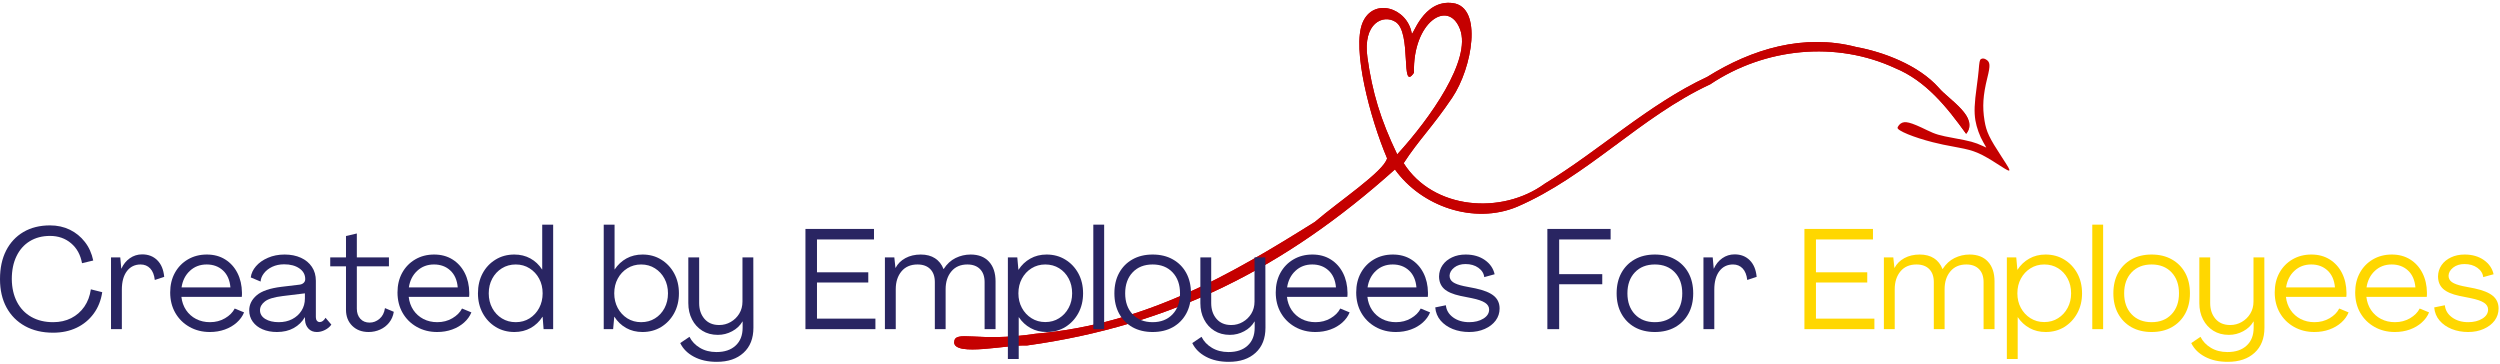 <svg width="1100" height="160" viewBox="0 0 1100 160" fill="none" xmlns="http://www.w3.org/2000/svg">
<mask id="mask0_2092_1296" style="mask-type:luminance" maskUnits="userSpaceOnUse" x="419" y="0" width="448" height="155">
<path d="M419.275 0H866.782V154.884H419.275V0Z" fill="white"/>
</mask>
<g mask="url(#mask0_2092_1296)">
<path d="M419.764 150.701C420.124 144.808 429.682 150.823 455.454 146.867C504.088 142.632 541.086 121.102 578.586 97.611C588.941 88.698 609.04 75.347 610.314 69.646C602.722 51.752 594.816 21.315 599.523 10.018C604.223 -1.286 619.226 3.345 621.175 14.712C621.495 16.58 626.015 -0.413 639.256 1.367C652.49 3.147 647.819 29.861 638.942 43.02C630.064 56.179 624.427 61.287 617.609 71.787C630.582 92.288 660.809 94.626 679.658 80.851C704.045 66.01 725.145 46.016 751.172 33.828C770.864 21.519 793.645 14.677 816.746 20.681C828.294 22.775 844.111 28.5 853.146 38.715C857.468 43.823 871.034 51.7 865.101 58.867C856.625 47.075 847.369 35.539 833.907 29.995C807.962 17.924 776.635 20.948 752.487 37.098C721.73 51.368 698.559 77.61 667.476 90.99C648.506 98.891 625.393 90.804 613.77 74.55C565.781 117.559 515.554 143.19 451.8 152.016C443.208 151.562 420.386 157.001 419.764 150.701ZM601.669 25.323C603.816 40.629 607.365 52.502 614.77 67.936C629.279 52.072 647.534 26.289 642.397 12.816C637.26 -0.652 621.542 9.791 622.153 31.984C615.998 41.036 621.443 13.962 613.938 9.57C608.691 6.242 599.523 10.018 601.669 25.323Z" fill="#C50000"/>
</g>
<path d="M834.916 56.196C834.992 55.742 835.672 54.818 836.242 54.404C838.081 53.066 840.478 53.666 847.953 57.307C851.589 59.082 853.346 59.599 859.722 60.757C866.959 62.078 868.867 62.596 872.375 64.213L873.969 64.94L873.637 64.317C873.457 63.968 873.009 63.189 872.642 62.578C871.118 60.024 869.675 56.022 869.175 52.968C868.576 49.297 868.721 45.614 869.774 37.999C870.152 35.294 870.53 32.112 870.618 30.925C870.891 27.33 871.071 26.399 871.56 26.044C872.153 25.614 872.904 25.637 873.759 26.12C875.708 27.225 875.824 28.657 874.428 34.23C872.526 41.827 872.188 47.016 873.195 53.119C874.003 58.017 875.248 60.629 880.856 69.21C883.823 73.748 884.324 74.643 884.079 74.981C883.87 75.278 883.061 74.853 879.803 72.758C871.374 67.331 868.931 66.278 861.734 64.94C855.382 63.759 853.765 63.422 850.443 62.584C842.042 60.466 834.718 57.453 834.916 56.196Z" fill="#C50000"/>
<mask id="mask1_2092_1296" style="mask-type:luminance" maskUnits="userSpaceOnUse" x="419" y="0" width="448" height="155">
<path d="M419.275 0H866.782V154.884H419.275V0Z" fill="white"/>
</mask>
<g mask="url(#mask1_2092_1296)">
<path d="M419.764 150.701C420.124 144.808 429.682 150.823 455.454 146.867C504.088 142.632 541.086 121.102 578.586 97.611C588.941 88.698 609.04 75.347 610.314 69.646C602.722 51.752 594.816 21.315 599.523 10.018C604.223 -1.286 619.226 3.345 621.175 14.712C621.495 16.58 626.015 -0.413 639.256 1.367C652.49 3.147 647.819 29.861 638.942 43.02C630.064 56.179 624.427 61.287 617.609 71.787C630.582 92.288 660.809 94.626 679.658 80.851C704.045 66.01 725.145 46.016 751.172 33.828C770.864 21.519 793.645 14.677 816.746 20.681C828.294 22.775 844.111 28.5 853.146 38.715C857.468 43.823 871.034 51.7 865.101 58.867C856.625 47.075 847.369 35.539 833.907 29.995C807.962 17.924 776.635 20.948 752.487 37.098C721.73 51.368 698.559 77.61 667.476 90.99C648.506 98.891 625.393 90.804 613.77 74.55C565.781 117.559 515.554 143.19 451.8 152.016C443.208 151.562 420.386 157.001 419.764 150.701ZM601.669 25.323C603.816 40.629 607.365 52.502 614.77 67.936C629.279 52.072 647.534 26.289 642.397 12.816C637.26 -0.652 621.542 9.791 622.153 31.984C615.998 41.036 621.443 13.962 613.938 9.57C608.691 6.242 599.523 10.018 601.669 25.323Z" fill="#C50000"/>
</g>
<path d="M23.386 146.386C18.639 146.386 14.509 145.414 11.007 143.477C7.499 141.54 4.782 138.812 2.862 135.286C0.954 131.767 0 127.607 0 122.814C0 117.973 0.89 113.797 2.676 110.271C4.474 106.752 7.016 104.023 10.309 102.08C13.613 100.143 17.511 99.171 22.013 99.171C25.224 99.171 28.133 99.811 30.739 101.08C33.346 102.354 35.539 104.14 37.325 106.432C39.122 108.712 40.356 111.446 41.025 114.623L36.091 115.809C35.422 112.104 33.817 109.178 31.275 107.037C28.727 104.884 25.643 103.802 22.013 103.802C18.598 103.802 15.626 104.582 13.101 106.129C10.588 107.665 8.639 109.864 7.26 112.715C5.876 115.571 5.189 118.939 5.189 122.814C5.236 126.647 5.992 129.992 7.47 132.843C8.959 135.699 11.065 137.904 13.799 139.451C16.527 140.987 19.721 141.755 23.386 141.755C26.347 141.755 28.994 141.168 31.321 139.987C33.66 138.794 35.585 137.119 37.092 134.96C38.593 132.791 39.559 130.237 39.977 127.305L44.98 128.561C44.434 132.191 43.177 135.344 41.211 138.009C39.256 140.679 36.755 142.744 33.718 144.199C30.675 145.653 27.232 146.386 23.386 146.386Z" fill="#292562"/>
<path d="M62.55 111.923C65.261 111.923 67.483 112.784 69.205 114.506C70.938 116.216 71.956 118.648 72.253 121.813L68.111 123.186C67.861 120.969 67.186 119.276 66.087 118.113C64.981 116.949 63.579 116.368 61.875 116.368C59.327 116.368 57.314 117.357 55.825 119.323C54.347 121.278 53.614 123.988 53.614 127.444V144.827H48.844V113.249H52.916L53.358 118.183H53.428C54.295 116.263 55.528 114.739 57.128 113.622C58.739 112.493 60.548 111.923 62.55 111.923Z" fill="#292562"/>
<path d="M92.335 146.083C88.996 146.083 86.006 145.327 83.353 143.826C80.7 142.325 78.618 140.26 77.117 137.636C75.627 135.018 74.883 132.028 74.883 128.677C74.883 125.437 75.564 122.569 76.931 120.068C78.309 117.555 80.217 115.588 82.655 114.157C85.104 112.714 87.891 111.993 91.009 111.993C94.092 111.993 96.785 112.714 99.083 114.157C101.375 115.588 103.167 117.566 104.459 120.091C105.744 122.622 106.413 125.507 106.46 128.747C106.46 129.044 106.46 129.346 106.46 129.655C106.46 129.969 106.437 130.295 106.39 130.632H79.816C80.06 132.808 80.747 134.739 81.864 136.426C82.992 138.102 84.47 139.416 86.285 140.359C88.1 141.29 90.13 141.755 92.382 141.755C94.848 141.755 97.059 141.185 99.014 140.033C100.98 138.887 102.399 137.462 103.272 135.751L107.391 137.45C106.722 139.114 105.651 140.603 104.179 141.918C102.702 143.239 100.951 144.262 98.921 144.99C96.902 145.717 94.709 146.083 92.335 146.083ZM79.886 126.444H101.387C101.108 123.232 100.014 120.754 98.106 118.997C96.21 117.246 93.824 116.368 90.939 116.368C88.019 116.368 85.564 117.299 83.562 119.16C81.561 121.01 80.334 123.436 79.886 126.444Z" fill="#292562"/>
<path d="M121.85 146.083C119.476 146.083 117.364 145.688 115.52 144.896C113.688 144.105 112.251 142.988 111.215 141.546C110.174 140.103 109.656 138.445 109.656 136.566C109.656 134.024 110.75 131.813 112.937 129.934C115.125 128.061 118.784 126.81 123.921 126.188L131.739 125.257C132.53 125.164 133.147 124.902 133.601 124.466C134.066 124.035 134.299 123.482 134.299 122.813C134.299 120.847 133.438 119.271 131.716 118.09C130.006 116.897 127.783 116.298 125.038 116.298C123.083 116.298 121.326 116.664 119.779 117.392C118.243 118.125 117.021 119.079 116.125 120.254C115.224 121.417 114.735 122.627 114.659 123.884L110.331 122.069C110.546 120.318 111.308 118.683 112.612 117.159C113.926 115.623 115.683 114.384 117.87 113.436C120.058 112.476 122.507 111.993 125.224 111.993C127.935 111.993 130.326 112.47 132.391 113.412C134.45 114.343 136.067 115.681 137.231 117.415C138.394 119.137 138.976 121.185 138.976 123.558V139.568C138.976 140.208 139.127 140.725 139.442 141.127C139.767 141.517 140.175 141.709 140.675 141.709C141.635 141.709 142.49 141.08 143.235 139.824L145.794 142.825C145.125 143.791 144.194 144.571 143.002 145.176C141.821 145.781 140.628 146.083 139.418 146.083C137.882 146.083 136.655 145.595 135.742 144.617C134.823 143.628 134.322 142.424 134.229 141.01L134.159 139.568H134.113C132.978 141.569 131.355 143.163 129.249 144.338C127.155 145.502 124.689 146.083 121.85 146.083ZM122.664 141.755C124.863 141.755 126.829 141.313 128.551 140.429C130.285 139.533 131.652 138.3 132.647 136.729C133.653 135.164 134.159 133.355 134.159 131.307V129.073L124.409 130.26C120.622 130.714 118.01 131.505 116.567 132.633C115.125 133.75 114.403 135.042 114.403 136.496C114.403 138.096 115.171 139.376 116.707 140.336C118.254 141.284 120.244 141.755 122.664 141.755Z" fill="#292562"/>
<path d="M162.197 146.084C159.23 146.084 156.827 145.176 154.983 143.361C153.15 141.546 152.237 139.196 152.237 136.31V117.182H145.303V113.25H152.237V103.849L157.007 102.732V113.25H171.132V117.182H157.007V135.822C157.007 137.625 157.508 139.097 158.52 140.243C159.544 141.377 160.917 141.941 162.639 141.941C164.221 141.941 165.664 141.395 166.967 140.289C168.282 139.19 169.09 137.613 169.387 135.566L173.273 137.194C172.976 139.027 172.296 140.609 171.225 141.941C170.166 143.28 168.84 144.303 167.246 145.013C165.664 145.723 163.977 146.084 162.197 146.084Z" fill="#292562"/>
<path d="M192.351 146.083C189.012 146.083 186.021 145.327 183.369 143.826C180.716 142.325 178.633 140.26 177.132 137.636C175.643 135.018 174.898 132.028 174.898 128.677C174.898 125.437 175.579 122.569 176.946 120.068C178.325 117.555 180.233 115.588 182.671 114.157C185.12 112.714 187.906 111.993 191.024 111.993C194.108 111.993 196.801 112.714 199.099 114.157C201.391 115.588 203.183 117.566 204.474 120.091C205.76 122.622 206.429 125.507 206.476 128.747C206.476 129.044 206.476 129.346 206.476 129.655C206.476 129.969 206.452 130.295 206.406 130.632H179.832C180.076 132.808 180.762 134.739 181.879 136.426C183.008 138.102 184.486 139.416 186.301 140.359C188.116 141.29 190.146 141.755 192.397 141.755C194.864 141.755 197.075 141.185 199.029 140.033C200.995 138.887 202.415 137.462 203.288 135.751L207.406 137.45C206.737 139.114 205.667 140.603 204.195 141.918C202.717 143.239 200.966 144.262 198.936 144.99C196.917 145.717 194.724 146.083 192.351 146.083ZM179.901 126.444H201.403C201.123 123.232 200.03 120.754 198.122 118.997C196.225 117.246 193.84 116.368 190.955 116.368C188.034 116.368 185.579 117.299 183.578 119.16C181.577 121.01 180.349 123.436 179.901 126.444Z" fill="#292562"/>
<path d="M226.357 146.083C223.285 146.083 220.539 145.345 218.119 143.873C215.699 142.383 213.791 140.359 212.395 137.799C210.999 135.228 210.301 132.319 210.301 129.073C210.301 125.769 210.981 122.837 212.349 120.277C213.727 117.717 215.63 115.705 218.05 114.227C220.47 112.738 223.221 111.993 226.31 111.993C228.928 111.993 231.278 112.569 233.361 113.715C235.455 114.867 237.166 116.478 238.504 118.555H238.574V98.846H243.39V144.827H239.179L238.76 139.382H238.69C237.352 141.476 235.624 143.122 233.501 144.315C231.372 145.49 228.992 146.083 226.357 146.083ZM226.939 141.755C229.219 141.755 231.244 141.197 233.012 140.08C234.792 138.951 236.2 137.427 237.224 135.519C238.248 133.599 238.76 131.447 238.76 129.073C238.76 126.653 238.248 124.501 237.224 122.604C236.2 120.696 234.792 119.183 233.012 118.067C231.244 116.938 229.219 116.368 226.939 116.368C224.641 116.368 222.593 116.938 220.795 118.067C219.009 119.183 217.607 120.696 216.584 122.604C215.56 124.501 215.048 126.653 215.048 129.073C215.048 131.493 215.566 133.669 216.607 135.589C217.642 137.497 219.056 139.004 220.842 140.103C222.64 141.208 224.67 141.755 226.939 141.755Z" fill="#292562"/>
<path d="M282.672 146.083C280.002 146.083 277.611 145.49 275.505 144.315C273.393 143.122 271.671 141.476 270.339 139.382H270.269L269.781 144.827H265.639V98.846H270.409V118.555H270.456C271.834 116.478 273.562 114.867 275.645 113.715C277.739 112.569 280.095 111.993 282.719 111.993C285.802 111.993 288.542 112.738 290.933 114.227C293.336 115.705 295.238 117.717 296.634 120.277C298.03 122.837 298.728 125.769 298.728 129.073C298.728 132.319 298.03 135.228 296.634 137.799C295.238 140.359 293.33 142.383 290.91 143.873C288.49 145.345 285.744 146.083 282.672 146.083ZM282.09 141.755C284.382 141.755 286.419 141.208 288.187 140.103C289.967 139.004 291.363 137.497 292.376 135.589C293.4 133.669 293.911 131.493 293.911 129.073C293.911 126.653 293.4 124.501 292.376 122.604C291.363 120.696 289.967 119.183 288.187 118.067C286.419 116.938 284.382 116.368 282.09 116.368C279.839 116.368 277.815 116.938 276.017 118.067C274.231 119.183 272.829 120.696 271.805 122.604C270.781 124.501 270.269 126.653 270.269 129.073C270.269 131.447 270.781 133.599 271.805 135.519C272.829 137.427 274.231 138.951 276.017 140.08C277.815 141.197 279.839 141.755 282.09 141.755Z" fill="#292562"/>
<path d="M315.378 159.207C311.451 159.207 308.095 158.451 305.302 156.95C302.51 155.461 300.509 153.46 299.299 150.947L303.371 148.201C304.36 150.202 305.89 151.813 307.955 153.041C310.015 154.28 312.446 154.903 315.239 154.903C318.834 154.903 321.649 153.948 323.686 152.04C325.733 150.144 326.757 147.532 326.757 144.198V141.453H326.687C325.617 143.285 324.093 144.722 322.126 145.758C320.172 146.81 318.083 147.34 315.867 147.34C313.243 147.34 310.963 146.735 309.026 145.525C307.083 144.315 305.57 142.657 304.488 140.545C303.4 138.439 302.859 136.048 302.859 133.378V113.25H307.629V133.378C307.629 136.17 308.403 138.474 309.956 140.289C311.521 142.104 313.685 143.012 316.449 143.012C318.275 143.012 319.968 142.564 321.521 141.662C323.086 140.766 324.337 139.544 325.268 138.009C326.21 136.473 326.687 134.704 326.687 132.703V113.25H331.458L331.504 144.198C331.504 148.911 330.05 152.587 327.153 155.228C324.267 157.881 320.341 159.207 315.378 159.207Z" fill="#292562"/>
<path d="M354.398 144.827V100.73H384.556V105.361H359.471V119.812H382.043V124.303H359.471V140.196H385.184V144.827H354.398Z" fill="#292562"/>
<path d="M389.361 144.827V113.25H393.503L393.992 117.857H394.062C395.022 116.03 396.47 114.593 398.413 113.552C400.35 112.517 402.59 111.993 405.138 111.993C407.634 111.993 409.728 112.546 411.421 113.645C413.108 114.751 414.353 116.321 415.144 118.369H415.214C416.622 116.17 418.367 114.553 420.45 113.529C422.544 112.505 424.755 111.993 427.082 111.993C430.537 111.993 433.231 113.04 435.156 115.134C437.076 117.217 438.042 120.108 438.042 123.814V144.827H433.225V124.117C433.225 121.667 432.556 119.765 431.224 118.415C429.886 117.054 428.024 116.368 425.639 116.368C422.643 116.368 420.298 117.386 418.611 119.416C416.919 121.435 416.075 124.047 416.075 127.258V144.827H411.328V124.117C411.328 121.667 410.659 119.765 409.327 118.415C407.989 117.054 406.116 116.368 403.696 116.368C400.682 116.368 398.332 117.386 396.645 119.416C394.969 121.435 394.132 124.047 394.132 127.258V144.827H389.361Z" fill="#292562"/>
<path d="M443.467 157.951V113.25H447.609L448.097 118.671H448.167C449.499 116.595 451.221 114.966 453.333 113.785C455.439 112.592 457.83 111.993 460.5 111.993C463.572 111.993 466.318 112.738 468.738 114.227C471.158 115.705 473.066 117.717 474.462 120.277C475.858 122.837 476.556 125.769 476.556 129.073C476.556 132.319 475.858 135.228 474.462 137.799C473.066 140.359 471.164 142.383 468.761 143.873C466.37 145.344 463.63 146.083 460.547 146.083C457.923 146.083 455.567 145.507 453.473 144.361C451.39 143.215 449.662 141.615 448.284 139.568H448.237V157.951H443.467ZM459.919 141.709C462.211 141.709 464.247 141.144 466.015 140.01C467.795 138.881 469.192 137.369 470.204 135.472C471.228 133.582 471.74 131.447 471.74 129.073C471.74 126.606 471.228 124.431 470.204 122.534C469.192 120.626 467.795 119.125 466.015 118.02C464.247 116.92 462.211 116.368 459.919 116.368C457.667 116.368 455.643 116.938 453.845 118.066C452.059 119.183 450.657 120.696 449.633 122.604C448.609 124.501 448.097 126.653 448.097 129.073C448.097 131.447 448.609 133.582 449.633 135.472C450.657 137.369 452.059 138.881 453.845 140.01C455.643 141.144 457.667 141.709 459.919 141.709Z" fill="#292562"/>
<path d="M481.059 144.827V98.846H485.829V144.827H481.059Z" fill="#292562"/>
<path d="M507.156 146.083C503.77 146.083 500.815 145.374 498.29 143.966C495.777 142.54 493.822 140.557 492.426 138.009C491.03 135.466 490.332 132.488 490.332 129.073C490.332 125.617 491.03 122.616 492.426 120.068C493.822 117.525 495.777 115.548 498.29 114.134C500.815 112.709 503.77 111.993 507.156 111.993C510.565 111.993 513.532 112.709 516.045 114.134C518.57 115.548 520.536 117.525 521.932 120.068C523.329 122.616 524.027 125.617 524.027 129.073C524.027 132.488 523.329 135.466 521.932 138.009C520.536 140.557 518.57 142.54 516.045 143.966C513.532 145.374 510.565 146.083 507.156 146.083ZM507.156 141.755C510.815 141.755 513.741 140.603 515.929 138.288C518.116 135.978 519.21 132.907 519.21 129.073C519.21 125.228 518.116 122.15 515.929 119.835C513.741 117.525 510.815 116.368 507.156 116.368C503.479 116.368 500.547 117.525 498.36 119.835C496.173 122.15 495.079 125.228 495.079 129.073C495.079 132.907 496.173 135.978 498.36 138.288C500.547 140.603 503.479 141.755 507.156 141.755Z" fill="#292562"/>
<path d="M540.679 159.207C536.752 159.207 533.396 158.451 530.603 156.95C527.811 155.461 525.81 153.46 524.6 150.947L528.672 148.201C529.661 150.202 531.191 151.813 533.256 153.041C535.315 154.28 537.747 154.903 540.539 154.903C544.135 154.903 546.95 153.948 548.986 152.04C551.034 150.144 552.058 147.532 552.058 144.198V141.453H551.988C550.918 143.285 549.394 144.722 547.427 145.758C545.473 146.81 543.384 147.34 541.168 147.34C538.544 147.34 536.264 146.735 534.326 145.525C532.383 144.315 530.871 142.657 529.789 140.545C528.701 138.439 528.16 136.048 528.16 133.378V113.25H532.93V133.378C532.93 136.17 533.704 138.474 535.257 140.289C536.822 142.104 538.986 143.012 541.749 143.012C543.576 143.012 545.269 142.564 546.822 141.662C548.387 140.766 549.638 139.544 550.569 138.009C551.511 136.473 551.988 134.704 551.988 132.703V113.25H556.758L556.805 144.198C556.805 148.911 555.351 152.587 552.454 155.228C549.568 157.881 545.641 159.207 540.679 159.207Z" fill="#292562"/>
<path d="M578.778 146.083C575.439 146.083 572.449 145.327 569.796 143.826C567.144 142.325 565.061 140.26 563.56 137.636C562.071 135.018 561.326 132.028 561.326 128.677C561.326 125.437 562.007 122.569 563.374 120.068C564.753 117.555 566.661 115.588 569.098 114.157C571.547 112.714 574.334 111.993 577.452 111.993C580.535 111.993 583.229 112.714 585.527 114.157C587.819 115.588 589.611 117.566 590.902 120.091C592.188 122.622 592.857 125.507 592.903 128.747C592.903 129.044 592.903 129.346 592.903 129.655C592.903 129.969 592.88 130.295 592.833 130.632H566.259C566.504 132.808 567.19 134.739 568.307 136.426C569.436 138.102 570.913 139.416 572.728 140.359C574.543 141.29 576.574 141.755 578.825 141.755C581.292 141.755 583.502 141.185 585.457 140.033C587.423 138.887 588.843 137.462 589.715 135.751L593.834 137.45C593.165 139.114 592.095 140.603 590.623 141.918C589.145 143.239 587.394 144.262 585.364 144.99C583.345 145.717 581.152 146.083 578.778 146.083ZM566.329 126.444H587.83C587.551 123.232 586.458 120.754 584.549 118.997C582.653 117.246 580.268 116.368 577.382 116.368C574.462 116.368 572.007 117.299 570.006 119.16C568.005 121.01 566.777 123.436 566.329 126.444Z" fill="#292562"/>
<path d="M614.181 146.083C610.842 146.083 607.851 145.327 605.199 143.826C602.546 142.325 600.463 140.26 598.962 137.636C597.473 135.018 596.729 132.028 596.729 128.677C596.729 125.437 597.409 122.569 598.776 120.068C600.155 117.555 602.063 115.588 604.501 114.157C606.95 112.714 609.736 111.993 612.854 111.993C615.938 111.993 618.631 112.714 620.929 114.157C623.221 115.588 625.013 117.566 626.304 120.091C627.59 122.622 628.259 125.507 628.306 128.747C628.306 129.044 628.306 129.346 628.306 129.655C628.306 129.969 628.282 130.295 628.236 130.632H601.662C601.906 132.808 602.592 134.739 603.709 136.426C604.838 138.102 606.316 139.416 608.131 140.359C609.946 141.29 611.976 141.755 614.227 141.755C616.694 141.755 618.905 141.185 620.859 140.033C622.826 138.887 624.245 137.462 625.118 135.751L629.236 137.45C628.567 139.114 627.497 140.603 626.025 141.918C624.548 143.239 622.796 144.262 620.766 144.99C618.748 145.717 616.554 146.083 614.181 146.083ZM601.732 126.444H623.233C622.954 123.232 621.86 120.754 619.952 118.997C618.055 117.246 615.67 116.368 612.785 116.368C609.864 116.368 607.409 117.299 605.408 119.16C603.407 121.01 602.179 123.436 601.732 126.444Z" fill="#292562"/>
<path d="M646.443 146.083C643.819 146.083 641.417 145.647 639.229 144.78C637.042 143.896 635.256 142.657 633.877 141.057C632.493 139.446 631.702 137.514 631.504 135.263L636.181 134.309C636.396 136.484 637.461 138.265 639.369 139.661C641.289 141.057 643.651 141.755 646.443 141.755C648.91 141.755 650.987 141.237 652.679 140.196C654.366 139.161 655.216 137.822 655.216 136.194C655.216 134.984 654.611 133.983 653.401 133.192C652.191 132.401 650.248 131.737 647.583 131.191L642.58 130.19C639.276 129.48 636.879 128.439 635.39 127.072C633.912 125.693 633.179 123.855 633.179 121.557C633.226 119.73 633.744 118.09 634.738 116.647C635.745 115.204 637.124 114.076 638.88 113.25C640.631 112.412 642.633 111.993 644.884 111.993C648.217 111.993 651.033 112.802 653.331 114.413C655.623 116.013 657.06 118.101 657.636 120.673L653.075 121.929C652.871 120.271 652.005 118.898 650.469 117.81C648.945 116.728 647.06 116.182 644.814 116.182C642.813 116.182 641.149 116.705 639.834 117.741C638.531 118.782 637.857 119.969 637.81 121.301C637.81 122.482 638.304 123.43 639.299 124.14C640.306 124.838 641.894 125.42 644.07 125.885L649.189 126.886C652.912 127.677 655.611 128.771 657.287 130.167C658.974 131.563 659.823 133.425 659.823 135.751C659.823 137.724 659.241 139.492 658.078 141.057C656.914 142.61 655.315 143.838 653.284 144.734C651.266 145.629 648.985 146.083 646.443 146.083Z" fill="#292562"/>
<path d="M680.842 144.827V100.73H708.672V105.361H686.031V120.626H704.996V125.071H686.031V144.827H680.842Z" fill="#292562"/>
<path d="M728.142 146.083C724.757 146.083 721.801 145.374 719.277 143.966C716.763 142.54 714.809 140.557 713.413 138.009C712.016 135.466 711.318 132.488 711.318 129.073C711.318 125.617 712.016 122.616 713.413 120.068C714.809 117.525 716.763 115.548 719.277 114.134C721.801 112.709 724.757 111.993 728.142 111.993C731.551 111.993 734.518 112.709 737.031 114.134C739.556 115.548 741.523 117.525 742.919 120.068C744.315 122.616 745.013 125.617 745.013 129.073C745.013 132.488 744.315 135.466 742.919 138.009C741.523 140.557 739.556 142.54 737.031 143.966C734.518 145.374 731.551 146.083 728.142 146.083ZM728.142 141.755C731.802 141.755 734.728 140.603 736.915 138.288C739.102 135.978 740.196 132.907 740.196 129.073C740.196 125.228 739.102 122.15 736.915 119.835C734.728 117.525 731.802 116.368 728.142 116.368C724.466 116.368 721.534 117.525 719.346 119.835C717.159 122.15 716.065 125.228 716.065 129.073C716.065 132.907 717.159 135.978 719.346 138.288C721.534 140.603 724.466 141.755 728.142 141.755Z" fill="#292562"/>
<path d="M763.225 111.923C765.936 111.923 768.159 112.784 769.881 114.506C771.614 116.216 772.632 118.648 772.929 121.813L768.787 123.186C768.537 120.969 767.862 119.276 766.762 118.113C765.657 116.949 764.255 116.368 762.551 116.368C760.003 116.368 757.99 117.357 756.5 119.323C755.023 121.278 754.29 123.988 754.29 127.444V144.827H749.52V113.249H753.592L754.034 118.183H754.104C754.97 116.263 756.204 114.739 757.804 113.622C759.415 112.493 761.224 111.923 763.225 111.923Z" fill="#292562"/>
<path d="M793.947 144.827V100.73H824.105V105.361H799.02V119.812H821.592V124.303H799.02V140.196H824.733V144.827H793.947Z" fill="#FFD700"/>
<path d="M828.91 144.827V113.25H833.052L833.541 117.857H833.611C834.571 116.03 836.019 114.593 837.962 113.552C839.899 112.517 842.139 111.993 844.687 111.993C847.183 111.993 849.277 112.546 850.97 113.645C852.657 114.751 853.902 116.321 854.693 118.369H854.763C856.171 116.17 857.916 114.553 859.999 113.529C862.093 112.505 864.303 111.993 866.63 111.993C870.086 111.993 872.779 113.04 874.705 115.134C876.625 117.217 877.591 120.108 877.591 123.814V144.827H872.774V124.117C872.774 121.667 872.105 119.765 870.772 118.415C869.434 117.054 867.573 116.368 865.188 116.368C862.192 116.368 859.847 117.386 858.16 119.416C856.467 121.435 855.624 124.047 855.624 127.258V144.827H850.877V124.117C850.877 121.667 850.208 119.765 848.876 118.415C847.538 117.054 845.664 116.368 843.244 116.368C840.231 116.368 837.881 117.386 836.194 119.416C834.518 121.435 833.68 124.047 833.68 127.258V144.827H828.91Z" fill="#FFD700"/>
<path d="M883.014 157.951V113.25H887.156L887.644 118.671H887.714C889.046 116.595 890.768 114.966 892.88 113.785C894.986 112.592 897.377 111.993 900.047 111.993C903.119 111.993 905.865 112.738 908.285 114.227C910.705 115.705 912.613 117.717 914.009 120.277C915.405 122.837 916.103 125.769 916.103 129.073C916.103 132.319 915.405 135.228 914.009 137.799C912.613 140.359 910.711 142.383 908.308 143.873C905.917 145.344 903.177 146.083 900.094 146.083C897.47 146.083 895.114 145.507 893.02 144.361C890.937 143.215 889.209 141.615 887.831 139.568H887.784V157.951H883.014ZM899.465 141.709C901.757 141.709 903.794 141.144 905.562 140.01C907.342 138.881 908.738 137.369 909.751 135.472C910.775 133.582 911.286 131.447 911.286 129.073C911.286 126.606 910.775 124.431 909.751 122.534C908.738 120.626 907.342 119.125 905.562 118.02C903.794 116.92 901.757 116.368 899.465 116.368C897.214 116.368 895.19 116.938 893.392 118.066C891.606 119.183 890.204 120.696 889.18 122.604C888.156 124.501 887.644 126.653 887.644 129.073C887.644 131.447 888.156 133.582 889.18 135.472C890.204 137.369 891.606 138.881 893.392 140.01C895.19 141.144 897.214 141.709 899.465 141.709Z" fill="#FFD700"/>
<path d="M920.605 144.827V98.846H925.376V144.827H920.605Z" fill="#FFD700"/>
<path d="M946.705 146.083C943.319 146.083 940.364 145.374 937.839 143.966C935.326 142.54 933.371 140.557 931.975 138.009C930.579 135.466 929.881 132.488 929.881 129.073C929.881 125.617 930.579 122.616 931.975 120.068C933.371 117.525 935.326 115.548 937.839 114.134C940.364 112.709 943.319 111.993 946.705 111.993C950.114 111.993 953.081 112.709 955.594 114.134C958.119 115.548 960.085 117.525 961.481 120.068C962.877 122.616 963.575 125.617 963.575 129.073C963.575 132.488 962.877 135.466 961.481 138.009C960.085 140.557 958.119 142.54 955.594 143.966C953.081 145.374 950.114 146.083 946.705 146.083ZM946.705 141.755C950.364 141.755 953.29 140.603 955.478 138.288C957.665 135.978 958.759 132.907 958.759 129.073C958.759 125.228 957.665 122.15 955.478 119.835C953.29 117.525 950.364 116.368 946.705 116.368C943.028 116.368 940.096 117.525 937.909 119.835C935.722 122.15 934.628 125.228 934.628 129.073C934.628 132.907 935.722 135.978 937.909 138.288C940.096 140.603 943.028 141.755 946.705 141.755Z" fill="#FFD700"/>
<path d="M980.228 159.207C976.301 159.207 972.944 158.451 970.152 156.95C967.36 155.461 965.358 153.46 964.148 150.947L968.221 148.201C969.21 150.202 970.74 151.813 972.805 153.041C974.864 154.28 977.296 154.903 980.088 154.903C983.683 154.903 986.499 153.948 988.535 152.04C990.583 150.144 991.607 147.532 991.607 144.198V141.453H991.537C990.467 143.285 988.942 144.722 986.976 145.758C985.021 146.81 982.933 147.34 980.717 147.34C978.093 147.34 975.812 146.735 973.875 145.525C971.932 144.315 970.42 142.657 969.338 140.545C968.25 138.439 967.709 136.048 967.709 133.378V113.25H972.479V133.378C972.479 136.17 973.253 138.474 974.806 140.289C976.371 142.104 978.535 143.012 981.298 143.012C983.125 143.012 984.818 142.564 986.371 141.662C987.936 140.766 989.187 139.544 990.118 138.009C991.06 136.473 991.537 134.704 991.537 132.703V113.25H996.307L996.354 144.198C996.354 148.911 994.899 152.587 992.002 155.228C989.117 157.881 985.19 159.207 980.228 159.207Z" fill="#FFD700"/>
<path d="M1018.33 146.083C1014.99 146.083 1012 145.327 1009.35 143.826C1006.69 142.325 1004.61 140.26 1003.11 137.636C1001.62 135.018 1000.88 132.028 1000.88 128.677C1000.88 125.437 1001.56 122.569 1002.92 120.068C1004.3 117.555 1006.21 115.588 1008.65 114.157C1011.1 112.714 1013.88 111.993 1017 111.993C1020.08 111.993 1022.78 112.714 1025.08 114.157C1027.37 115.588 1029.16 117.566 1030.45 120.091C1031.74 122.622 1032.41 125.507 1032.45 128.747C1032.45 129.044 1032.45 129.346 1032.45 129.655C1032.45 129.969 1032.43 130.295 1032.38 130.632H1005.81C1006.05 132.808 1006.74 134.739 1007.86 136.426C1008.98 138.102 1010.46 139.416 1012.28 140.359C1014.09 141.29 1016.12 141.755 1018.37 141.755C1020.84 141.755 1023.05 141.185 1025.01 140.033C1026.97 138.887 1028.39 137.462 1029.26 135.751L1033.38 137.45C1032.71 139.114 1031.64 140.603 1030.17 141.918C1028.69 143.239 1026.94 144.262 1024.91 144.99C1022.89 145.717 1020.7 146.083 1018.33 146.083ZM1005.88 126.444H1027.38C1027.1 123.232 1026.01 120.754 1024.1 118.997C1022.2 117.246 1019.82 116.368 1016.93 116.368C1014.01 116.368 1011.56 117.299 1009.55 119.16C1007.55 121.01 1006.33 123.436 1005.88 126.444Z" fill="#FFD700"/>
<path d="M1053.73 146.083C1050.39 146.083 1047.4 145.327 1044.75 143.826C1042.09 142.325 1040.01 140.26 1038.51 137.636C1037.02 135.018 1036.28 132.028 1036.28 128.677C1036.28 125.437 1036.96 122.569 1038.33 120.068C1039.7 117.555 1041.61 115.588 1044.05 114.157C1046.5 112.714 1049.29 111.993 1052.4 111.993C1055.49 111.993 1058.18 112.714 1060.48 114.157C1062.77 115.588 1064.56 117.566 1065.85 120.091C1067.14 122.622 1067.81 125.507 1067.85 128.747C1067.85 129.044 1067.85 129.346 1067.85 129.655C1067.85 129.969 1067.83 130.295 1067.78 130.632H1041.21C1041.45 132.808 1042.14 134.739 1043.26 136.426C1044.39 138.102 1045.86 139.416 1047.68 140.359C1049.49 141.29 1051.52 141.755 1053.78 141.755C1056.24 141.755 1058.45 141.185 1060.41 140.033C1062.37 138.887 1063.79 137.462 1064.67 135.751L1068.79 137.45C1068.12 139.114 1067.05 140.603 1065.57 141.918C1064.1 143.239 1062.35 144.262 1060.32 144.99C1058.3 145.717 1056.1 146.083 1053.73 146.083ZM1041.28 126.444H1062.78C1062.5 123.232 1061.41 120.754 1059.5 118.997C1057.6 117.246 1055.22 116.368 1052.33 116.368C1049.41 116.368 1046.96 117.299 1044.96 119.16C1042.96 121.01 1041.73 123.436 1041.28 126.444Z" fill="#FFD700"/>
<path d="M1085.99 146.083C1083.37 146.083 1080.97 145.647 1078.78 144.78C1076.59 143.896 1074.8 142.657 1073.43 141.057C1072.04 139.446 1071.25 137.514 1071.05 135.263L1075.73 134.309C1075.95 136.484 1077.01 138.265 1078.92 139.661C1080.84 141.057 1083.2 141.755 1085.99 141.755C1088.46 141.755 1090.54 141.237 1092.23 140.196C1093.92 139.161 1094.76 137.822 1094.76 136.194C1094.76 134.984 1094.16 133.983 1092.95 133.192C1091.74 132.401 1089.8 131.737 1087.13 131.191L1082.13 130.19C1078.82 129.48 1076.43 128.439 1074.94 127.072C1073.46 125.693 1072.73 123.855 1072.73 121.557C1072.77 119.73 1073.29 118.09 1074.29 116.647C1075.29 115.204 1076.67 114.076 1078.43 113.25C1080.18 112.412 1082.18 111.993 1084.43 111.993C1087.77 111.993 1090.58 112.802 1092.88 114.413C1095.17 116.013 1096.61 118.101 1097.18 120.673L1092.62 121.929C1092.42 120.271 1091.55 118.898 1090.02 117.81C1088.49 116.728 1086.61 116.182 1084.36 116.182C1082.36 116.182 1080.7 116.705 1079.38 117.741C1078.08 118.782 1077.41 119.969 1077.36 121.301C1077.36 122.482 1077.85 123.43 1078.85 124.14C1079.85 124.838 1081.44 125.42 1083.62 125.885L1088.74 126.886C1092.46 127.677 1095.16 128.771 1096.84 130.167C1098.52 131.563 1099.37 133.425 1099.37 135.751C1099.37 137.724 1098.79 139.492 1097.63 141.057C1096.46 142.61 1094.86 143.838 1092.83 144.734C1090.81 145.629 1088.53 146.083 1085.99 146.083Z" fill="#FFD700"/>
</svg>
